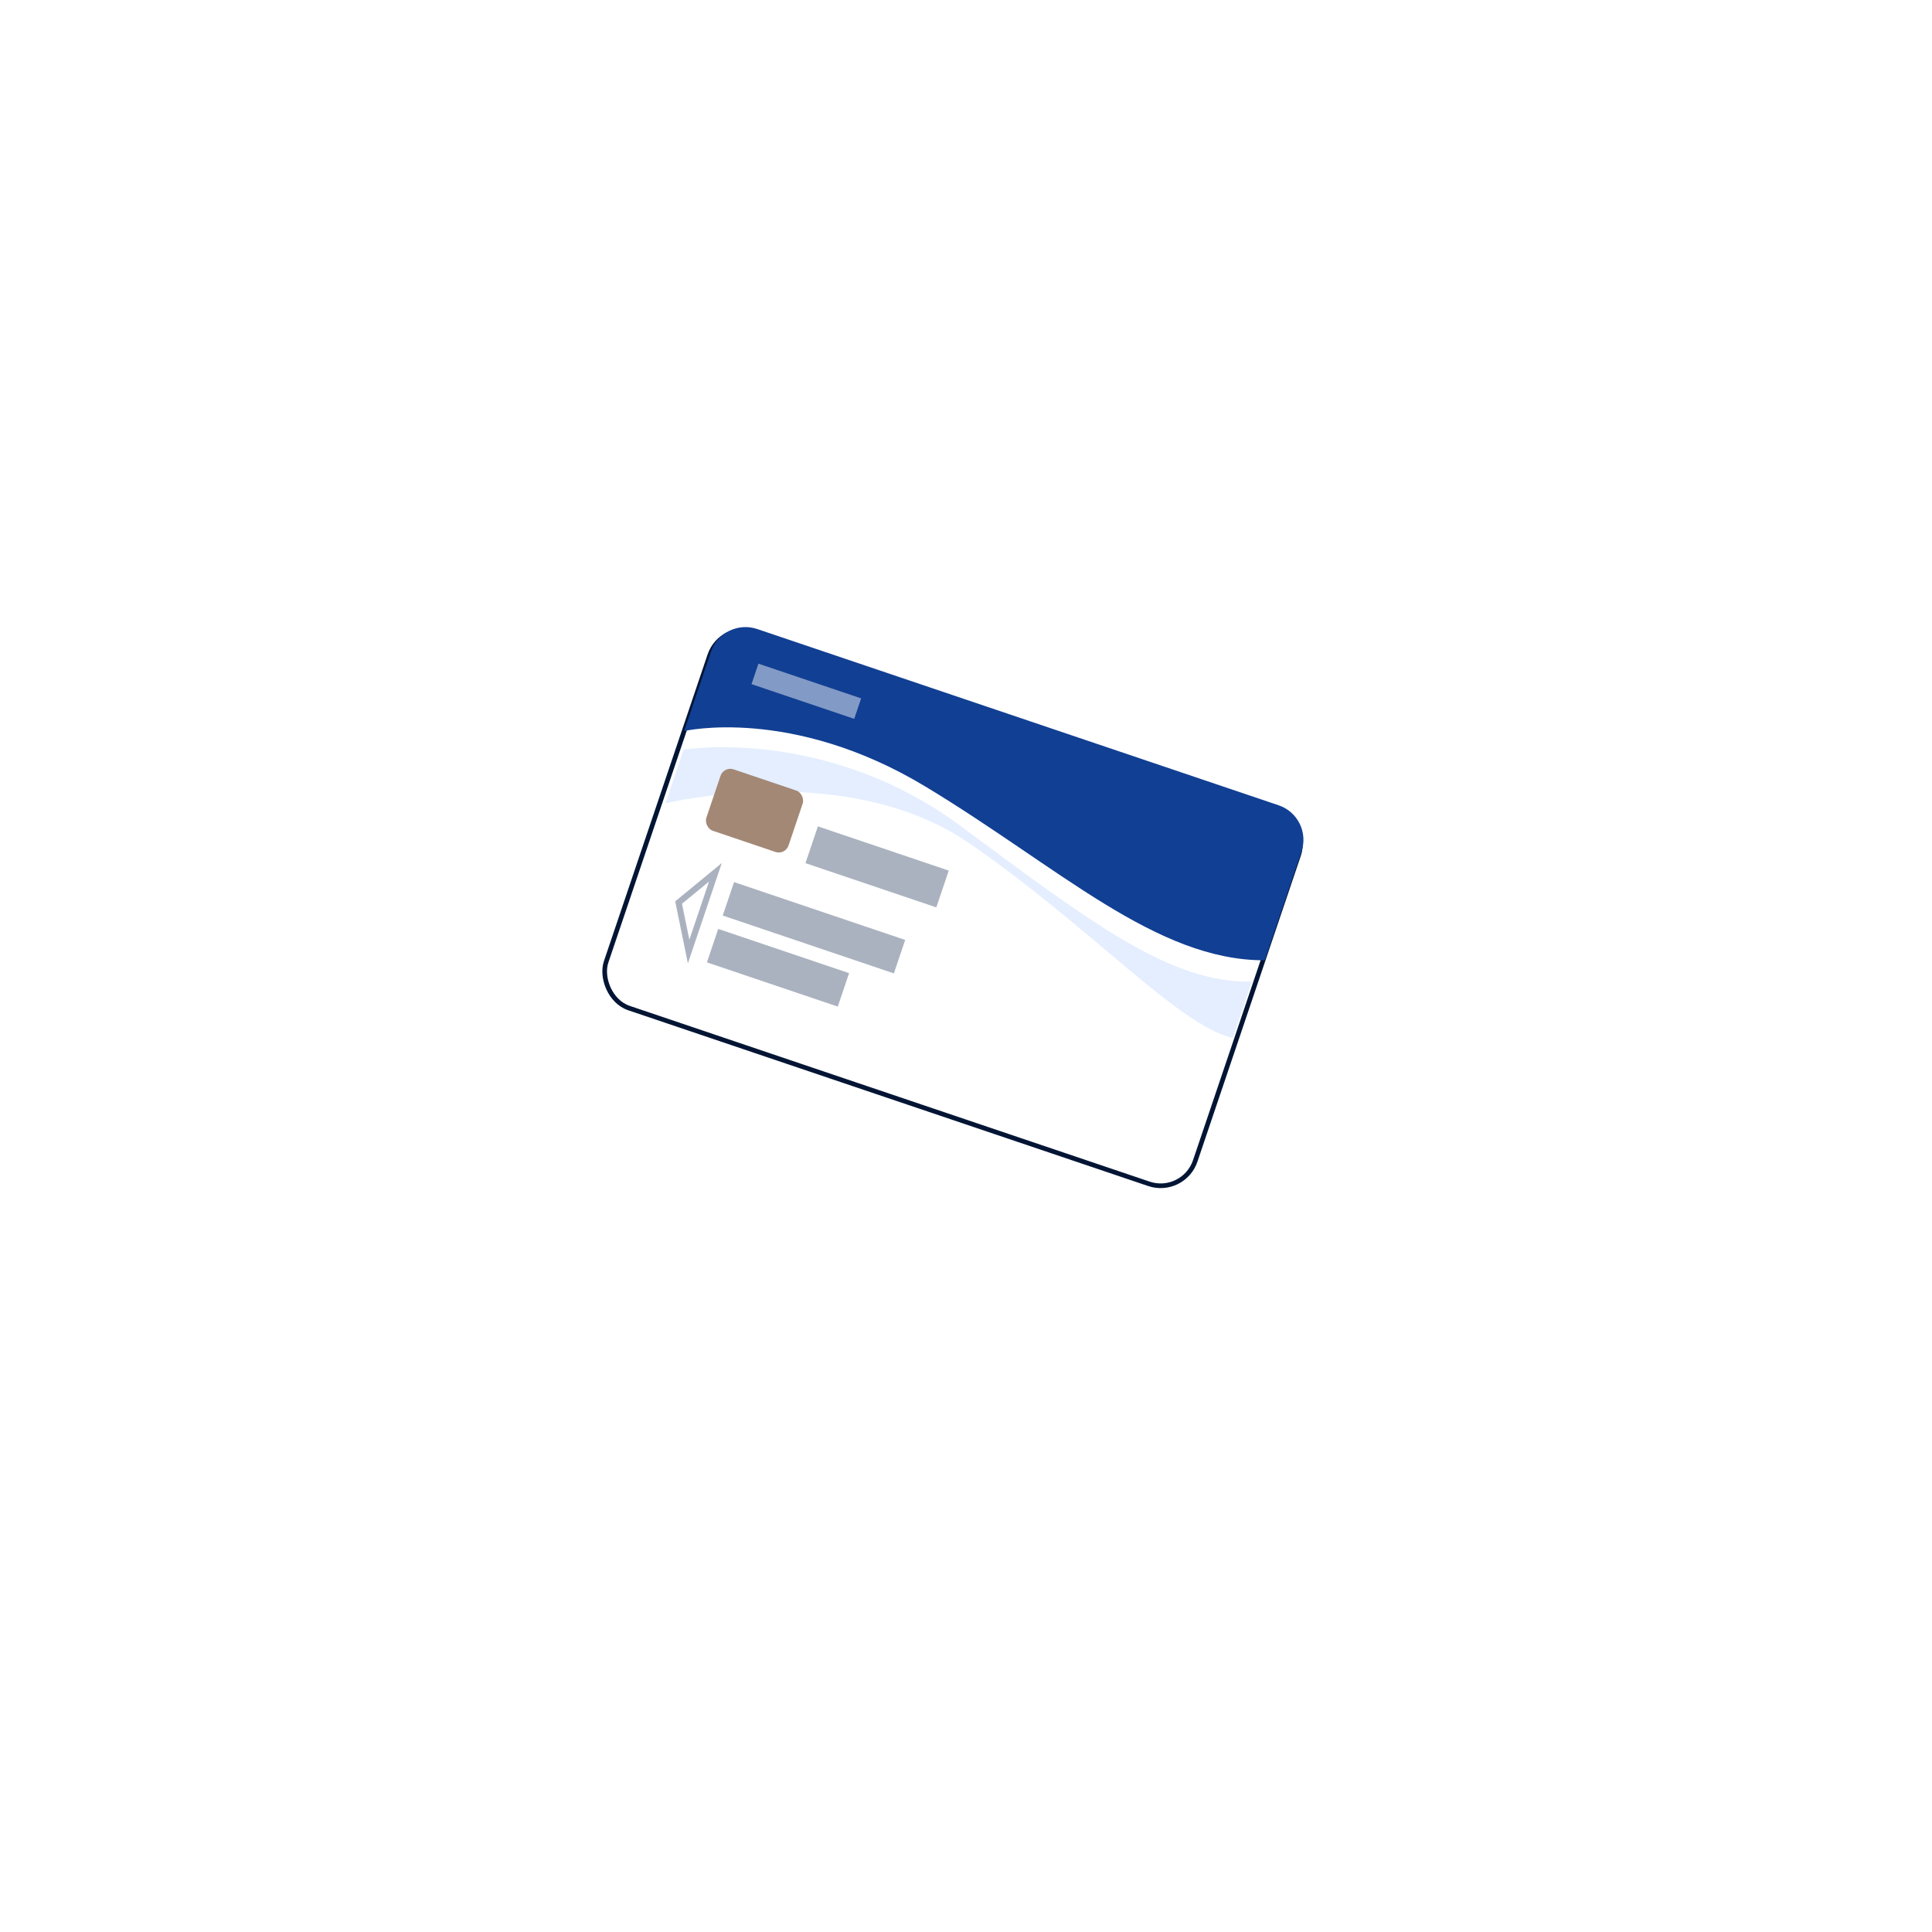 <svg width="169" height="169" viewBox="0 0 169 169" fill="none" xmlns="http://www.w3.org/2000/svg">
<g filter="url(#filter0_ddd_3140_1341)">
<circle cx="84.5" cy="80.5" r="44.5" fill="white"/>
<circle cx="84.5" cy="80.5" r="44" stroke="white"/>
</g>
<rect x="63.109" y="54.295" width="54.393" height="34.691" rx="3.191" transform="rotate(18.677 63.109 54.295)" fill="white" stroke="#031534" stroke-width="0.407"/>
<path d="M59.797 65.572C59.797 65.572 72.256 63.516 84.061 72.278C95.866 81.039 102.456 85.98 109.502 85.867L107.837 90.792C102.969 89.646 95.565 81.192 84.806 73.777C74.047 66.362 58.208 70.274 58.208 70.274L59.797 65.572Z" fill="#E4EEFE"/>
<rect x="63.316" y="67.01" width="7.587" height="5.672" rx="0.9" transform="rotate(18.677 63.316 67.01)" fill="#A38876"/>
<path d="M62.186 57.023C62.751 55.353 64.561 54.458 66.231 55.022L111.848 70.442C113.518 71.006 114.414 72.817 113.849 74.487L110.633 84.001C101.113 84.027 92.621 75.842 80.939 68.796C69.256 61.75 59.845 63.948 59.845 63.948L62.186 57.023Z" fill="#113F93"/>
<rect x="71.544" y="72.285" width="12.084" height="3.397" transform="rotate(18.677 71.544 72.285)" fill="#ABB2BF"/>
<rect x="64.21" y="77.16" width="15.803" height="3.089" transform="rotate(18.677 64.21 77.16)" fill="#ABB2BF"/>
<rect x="62.826" y="81.256" width="12.084" height="3.089" transform="rotate(18.677 62.826 81.256)" fill="#ABB2BF"/>
<path d="M59.36 78.948L62.579 76.303L60.236 83.234L59.36 78.948Z" stroke="#ABB2BF" stroke-width="0.541"/>
<rect x="66.343" y="58.053" width="9.484" height="1.891" transform="rotate(18.677 66.343 58.053)" fill="#829AC6"/>
<defs>
<filter id="filter0_ddd_3140_1341" x="0" y="0" width="169" height="169" filterUnits="userSpaceOnUse" color-interpolation-filters="sRGB">
<feFlood flood-opacity="0" result="BackgroundImageFix"/>
<feColorMatrix in="SourceAlpha" type="matrix" values="0 0 0 0 0 0 0 0 0 0 0 0 0 0 0 0 0 0 127 0" result="hardAlpha"/>
<feOffset dy="4"/>
<feGaussianBlur stdDeviation="2.5"/>
<feColorMatrix type="matrix" values="0 0 0 0 0.067 0 0 0 0 0.247 0 0 0 0 0.576 0 0 0 0.11 0"/>
<feBlend mode="normal" in2="BackgroundImageFix" result="effect1_dropShadow_3140_1341"/>
<feColorMatrix in="SourceAlpha" type="matrix" values="0 0 0 0 0 0 0 0 0 0 0 0 0 0 0 0 0 0 127 0" result="hardAlpha"/>
<feOffset dy="4"/>
<feGaussianBlur stdDeviation="20"/>
<feComposite in2="hardAlpha" operator="out"/>
<feColorMatrix type="matrix" values="0 0 0 0 0.067 0 0 0 0 0.247 0 0 0 0 0.576 0 0 0 0.03 0"/>
<feBlend mode="normal" in2="effect1_dropShadow_3140_1341" result="effect2_dropShadow_3140_1341"/>
<feColorMatrix in="SourceAlpha" type="matrix" values="0 0 0 0 0 0 0 0 0 0 0 0 0 0 0 0 0 0 127 0" result="hardAlpha"/>
<feMorphology radius="2" operator="dilate" in="SourceAlpha" result="effect3_dropShadow_3140_1341"/>
<feOffset/>
<feGaussianBlur stdDeviation="1"/>
<feComposite in2="hardAlpha" operator="out"/>
<feColorMatrix type="matrix" values="0 0 0 0 0.067 0 0 0 0 0.247 0 0 0 0 0.576 0 0 0 0.02 0"/>
<feBlend mode="normal" in2="effect2_dropShadow_3140_1341" result="effect3_dropShadow_3140_1341"/>
<feBlend mode="normal" in="SourceGraphic" in2="effect3_dropShadow_3140_1341" result="shape"/>
</filter>
</defs>
</svg>

